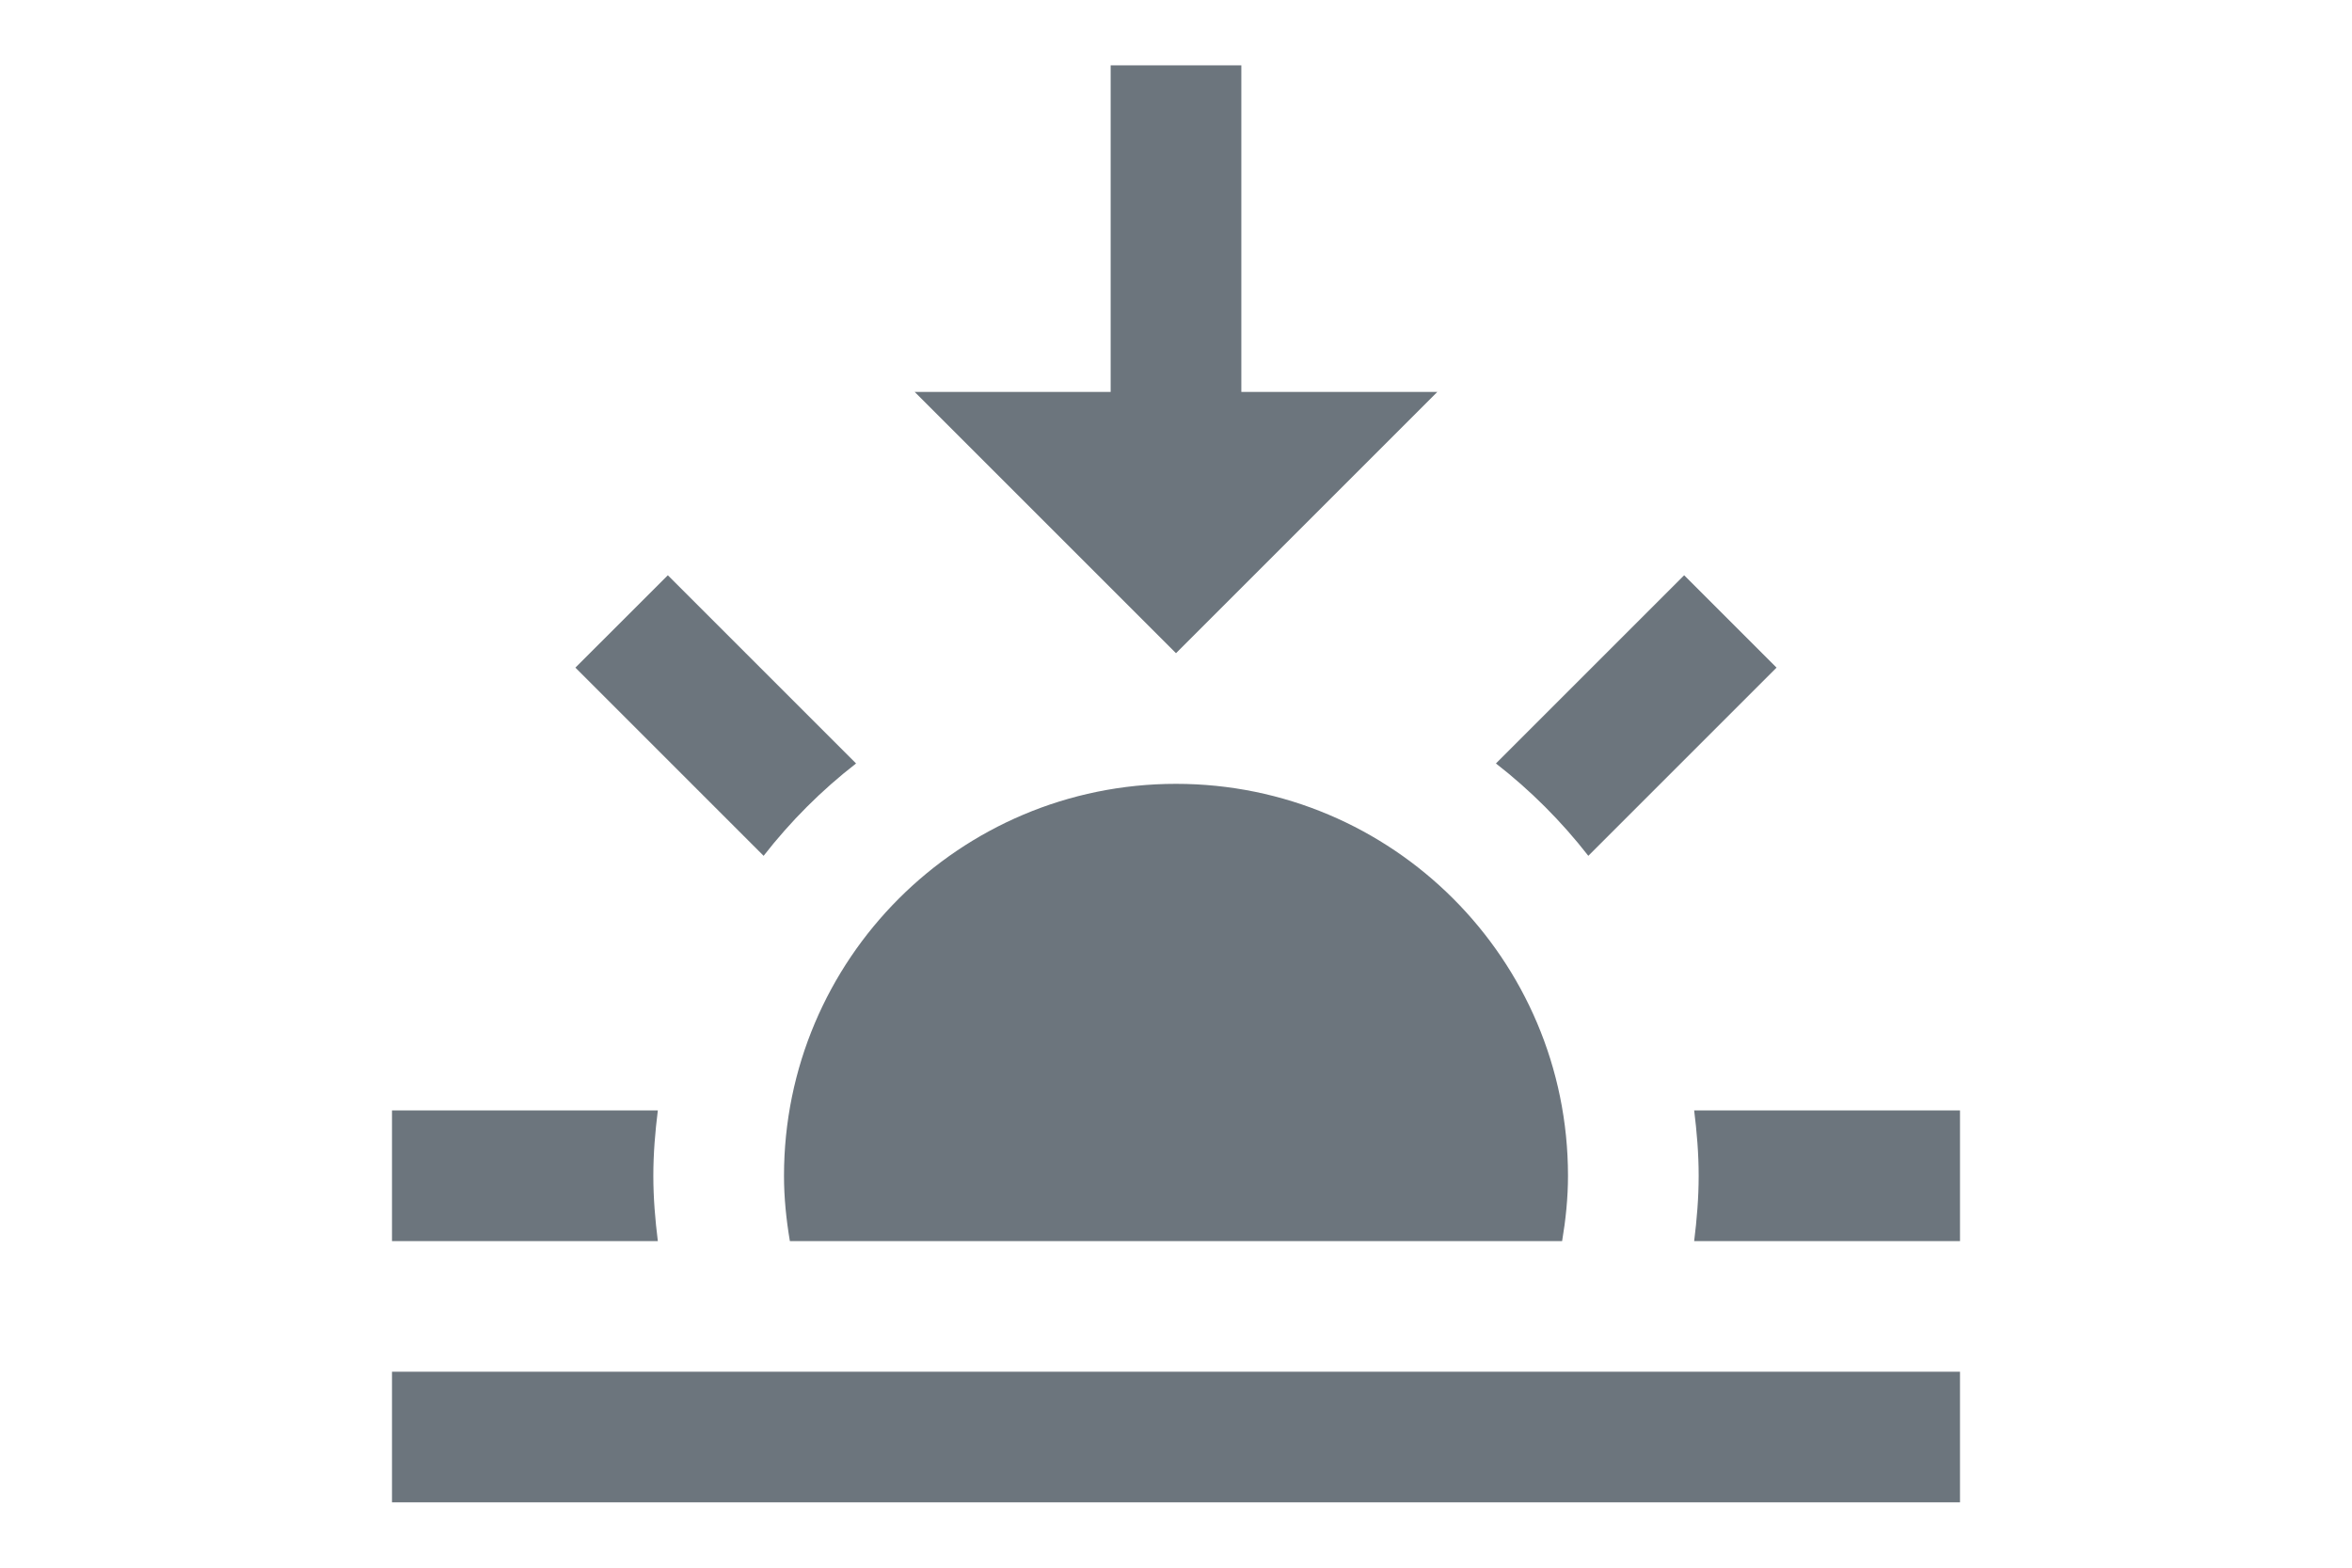 <svg xmlns="http://www.w3.org/2000/svg" width="24"  fill="#6c757d" height="16" viewBox="0 0 24 24"><path d="M24 23h-24v-2h24v2zm-24-6v2h4.069c-.041-.328-.069-.661-.069-1s.028-.672.069-1h-4.069zm7.103-5.312l-2.881-2.881-1.415 1.414 2.881 2.881c.412-.529.886-1.003 1.415-1.414zm5.897-10.688h-2v5h-3l4 4 4-4h-3v-5zm6.931 16c.041.328.069.661.069 1s-.028.672-.069 1h4.069v-2h-4.069zm-7.931-5c-3.314 0-6 2.686-6 6 0 .341.035.674.09 1h11.82c.055-.326.09-.659.09-1 0-3.314-2.686-6-6-6zm7.778-3.193l-2.881 2.881c.528.411 1.003.886 1.414 1.414l2.881-2.881-1.414-1.414z"/></svg>